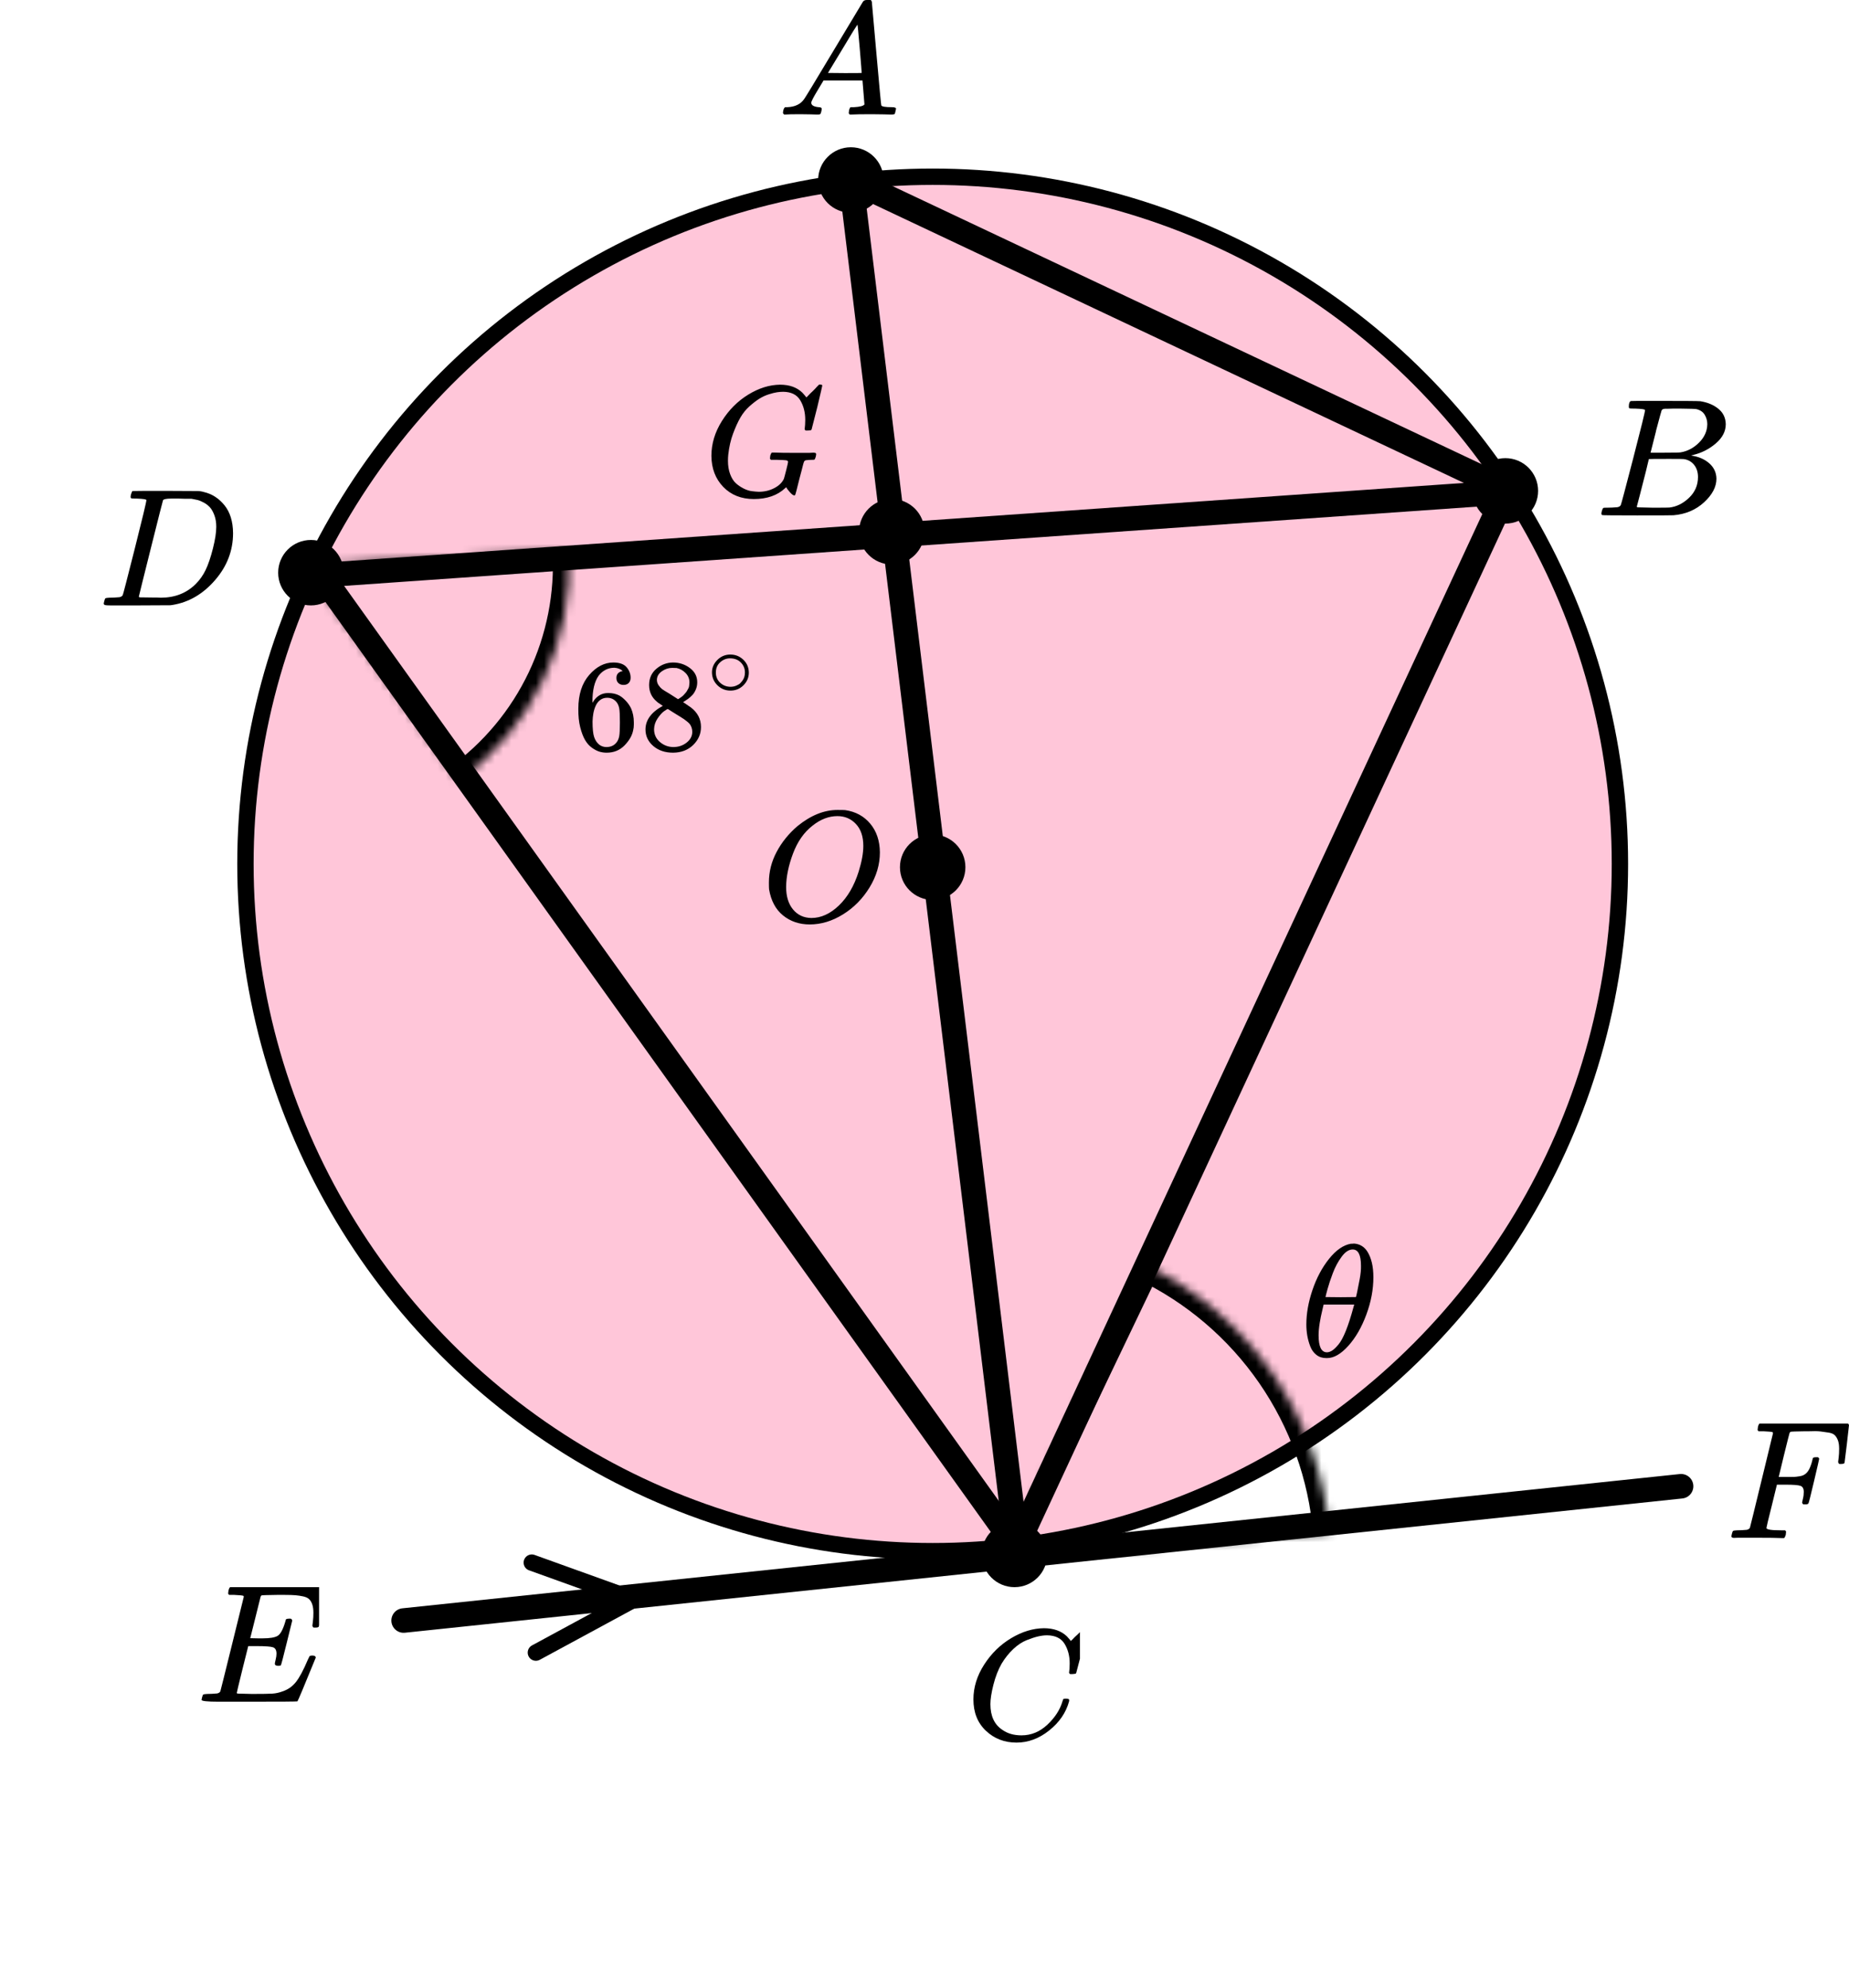 <?xml version="1.0" encoding="UTF-8"?> <svg xmlns="http://www.w3.org/2000/svg" width="226" height="243" viewBox="0 0 226 243" fill="none"><circle cx="114" cy="105.602" r="84" fill="#FF4081" fill-opacity="0.3" stroke="black" stroke-width="2"></circle><line x1="49.335" y1="198.078" x2="205.475" y2="181.667" stroke="black" stroke-width="3" stroke-linecap="round"></line><mask id="path-3-inside-1" fill="white"><path d="M162.497 187.294C161.914 180.344 159.523 173.666 155.563 167.925C151.602 162.183 146.209 157.577 139.919 154.563L122.637 190.637L162.497 187.294Z"></path></mask><path d="M162.497 187.294C161.914 180.344 159.523 173.666 155.563 167.925C151.602 162.183 146.209 157.577 139.919 154.563L122.637 190.637L162.497 187.294Z" stroke="black" stroke-width="4" mask="url(#path-3-inside-1)"></path><mask id="path-4-inside-2" fill="white"><path d="M56.106 95.433C60.528 92.241 64.075 87.987 66.421 83.063C68.767 78.14 69.837 72.705 69.531 67.26L37.082 69.082L56.106 95.433Z"></path></mask><path d="M56.106 95.433C60.528 92.241 64.075 87.987 66.421 83.063C68.767 78.14 69.837 72.705 69.531 67.26L37.082 69.082L56.106 95.433Z" stroke="black" stroke-width="4" mask="url(#path-4-inside-2)"></path><path d="M39.281 70.307L124.224 189.032L184.069 60.174L39.281 70.307Z" stroke="black" stroke-width="3" stroke-linejoin="round"></path><path d="M124.5 191L104 22L184.5 60" stroke="black" stroke-width="3" stroke-linecap="round" stroke-linejoin="round"></path><circle cx="114" cy="106" r="4" fill="black"></circle><circle cx="109" cy="65" r="4" fill="black"></circle><circle cx="124" cy="190" r="4" fill="black"></circle><circle cx="38" cy="70" r="4" fill="black"></circle><circle cx="104" cy="22" r="4" fill="black"></circle><circle cx="183.999" cy="60" r="4" fill="black"></circle><path d="M65 191L77.5 195.5L65.5 202" stroke="black" stroke-width="2" stroke-linecap="round" stroke-linejoin="round"></path><g clip-path="url(#clip0)"><path d="M99.16 12.553C99.16 12.866 99.467 13.048 100.08 13.101C100.32 13.101 100.44 13.172 100.44 13.316C100.44 13.329 100.427 13.413 100.4 13.57C100.36 13.752 100.32 13.87 100.28 13.922C100.24 13.974 100.153 14 100.02 14C99.993 14 99.913 14 99.78 14C99.647 14 99.42 13.993 99.1 13.98C98.78 13.967 98.353 13.961 97.82 13.961C96.874 13.961 96.267 13.974 96 14H95.84C95.747 13.909 95.7 13.837 95.7 13.785C95.727 13.433 95.814 13.205 95.96 13.101H96.24C97.174 13.062 97.853 12.736 98.28 12.123C98.36 12.045 99.567 10.057 101.9 6.159C104.233 2.262 105.42 0.287 105.46 0.235C105.553 0.078 105.713 9.53674e-07 105.94 9.53674e-07H106.1H106.44C106.52 0.117 106.56 0.182 106.56 0.196L107.12 6.511C107.493 10.722 107.693 12.846 107.72 12.886C107.786 13.029 108.22 13.101 109.02 13.101C109.353 13.101 109.52 13.166 109.52 13.296C109.52 13.322 109.5 13.413 109.46 13.57C109.42 13.765 109.386 13.883 109.36 13.922C109.333 13.961 109.24 13.987 109.08 14C109.04 14 108.946 14 108.8 14C108.653 14 108.393 13.993 108.02 13.98C107.646 13.967 107.16 13.961 106.56 13.961C105.306 13.961 104.486 13.974 104.1 14H103.86C103.78 13.922 103.74 13.863 103.74 13.824C103.74 13.785 103.753 13.668 103.78 13.472C103.833 13.303 103.873 13.198 103.9 13.159L103.98 13.101H104.38C105.1 13.062 105.526 12.951 105.66 12.768L105.42 9.835H100.66L99.98 10.969C99.433 11.869 99.16 12.397 99.16 12.553ZM105.32 8.916C105.32 8.773 105.24 7.756 105.08 5.866C104.92 3.976 104.826 3.024 104.8 3.011L104.26 3.852C104.047 4.204 103.627 4.901 103 5.944L101.2 8.916L103.26 8.936C104.633 8.936 105.32 8.929 105.32 8.916Z" fill="black"></path></g><g clip-path="url(#clip1)"><path d="M199.87 49.943C199.49 49.943 199.266 49.936 199.195 49.922C199.125 49.909 199.09 49.834 199.09 49.697C199.09 49.328 199.167 49.102 199.322 49.02C199.336 49.007 200.249 49 202.062 49C205.702 49 207.62 49.014 207.817 49.041C208.702 49.178 209.44 49.485 210.03 49.963C210.62 50.442 210.922 51.07 210.937 51.849C210.937 52.724 210.529 53.51 209.714 54.206C208.899 54.903 207.964 55.375 206.91 55.621L206.7 55.682C207.599 55.805 208.337 56.12 208.913 56.625C209.489 57.131 209.784 57.759 209.798 58.511C209.798 59.508 209.292 60.472 208.281 61.401C207.269 62.33 206.025 62.856 204.549 62.98C204.451 62.993 202.969 63 200.102 63C197.291 63 195.865 62.986 195.823 62.959C195.766 62.918 195.738 62.863 195.738 62.795C195.738 62.699 195.752 62.604 195.78 62.508C195.851 62.248 195.921 62.105 195.991 62.078C196.047 62.064 196.153 62.057 196.307 62.057H196.434C196.813 62.057 197.235 62.037 197.699 61.996C197.895 61.955 198.029 61.873 198.099 61.75C198.141 61.695 198.647 59.795 199.617 56.051C200.587 52.307 201.071 50.332 201.071 50.127C201.071 50.032 200.671 49.97 199.87 49.943ZM208.681 51.849C208.681 51.439 208.576 51.057 208.365 50.701C208.154 50.346 207.81 50.114 207.332 50.004C207.234 49.977 206.587 49.957 205.393 49.943C205.112 49.943 204.816 49.943 204.507 49.943C204.198 49.943 203.952 49.95 203.77 49.963H203.495C203.285 49.977 203.151 50.045 203.095 50.168C203.067 50.223 202.842 51.043 202.42 52.628C202.42 52.669 202.413 52.71 202.399 52.751L201.746 55.334H203.453C204.592 55.334 205.245 55.32 205.414 55.293C206.257 55.156 207.009 54.76 207.669 54.104C208.33 53.448 208.667 52.696 208.681 51.849ZM207.543 58.306C207.543 57.705 207.381 57.206 207.058 56.81C206.735 56.413 206.313 56.181 205.793 56.113C205.709 56.099 205.126 56.092 204.044 56.092C202.385 56.092 201.549 56.099 201.535 56.113C201.535 56.14 201.416 56.639 201.177 57.609C200.938 58.579 200.692 59.543 200.439 60.499L200.06 61.934C200.06 61.989 200.144 62.016 200.313 62.016C200.481 62.016 201.05 62.03 202.02 62.057C203.271 62.057 203.945 62.05 204.044 62.037C204.915 61.941 205.716 61.545 206.447 60.848C207.177 60.151 207.543 59.304 207.543 58.306Z" fill="black"></path></g><g clip-path="url(#clip2)"><path d="M118.979 207.724C118.979 206.247 119.417 204.829 120.291 203.468C121.166 202.107 122.269 201.028 123.6 200.232C124.931 199.436 126.263 199.032 127.594 199.019C128.769 199.019 129.702 199.347 130.394 200.001C130.511 200.13 130.609 200.239 130.687 200.329C130.766 200.419 130.818 200.483 130.844 200.521L130.864 200.579C130.903 200.579 131.079 200.412 131.392 200.078C131.484 200.001 131.582 199.912 131.686 199.809C131.79 199.706 131.895 199.603 131.999 199.501C132.104 199.398 132.169 199.327 132.195 199.289L132.489 199H132.606C132.789 199 132.88 199.045 132.88 199.135C132.88 199.186 132.671 200.066 132.254 201.773C131.784 203.558 131.549 204.456 131.549 204.469C131.523 204.533 131.49 204.572 131.451 204.585C131.412 204.597 131.294 204.61 131.099 204.623H130.785C130.707 204.546 130.668 204.488 130.668 204.45C130.668 204.437 130.674 204.392 130.687 204.315C130.701 204.238 130.714 204.11 130.727 203.93C130.74 203.75 130.746 203.545 130.746 203.314C130.746 202.402 130.537 201.606 130.12 200.926C129.702 200.245 128.991 199.899 127.986 199.886C127.646 199.886 127.281 199.931 126.889 200.021C126.498 200.11 126.028 200.265 125.48 200.483C124.931 200.701 124.39 201.061 123.855 201.561C123.319 202.062 122.843 202.659 122.425 203.352C122.008 204.084 121.675 204.938 121.427 205.913C121.179 206.889 121.055 207.685 121.055 208.301C121.055 209.765 121.551 210.818 122.543 211.459C123.169 211.896 123.939 212.114 124.853 212.114C126.041 212.114 127.098 211.678 128.025 210.805C128.952 209.932 129.565 208.982 129.865 207.955C129.917 207.788 129.957 207.691 129.983 207.666C130.009 207.64 130.113 207.627 130.296 207.627C130.557 207.627 130.687 207.685 130.687 207.801C130.687 207.865 130.681 207.923 130.668 207.974C130.289 209.348 129.48 210.529 128.24 211.517C127 212.506 125.669 213 124.246 213C122.771 213 121.525 212.519 120.507 211.556C119.489 210.593 118.979 209.315 118.979 207.724Z" fill="black"></path></g><g clip-path="url(#clip3)"><path d="M17.893 61.127C17.893 61.032 17.503 60.97 16.722 60.943C16.408 60.943 16.202 60.936 16.107 60.922C16.011 60.909 15.963 60.847 15.963 60.738C15.963 60.629 15.99 60.492 16.045 60.328C16.1 60.164 16.148 60.062 16.189 60.02C16.216 60.007 17.578 60 20.274 60C22.56 60.014 23.84 60.02 24.114 60.02C24.387 60.02 24.661 60.062 24.935 60.144C25.921 60.376 26.755 60.916 27.44 61.763C28.124 62.61 28.473 63.744 28.487 65.165C28.487 67.297 27.755 69.21 26.29 70.905C24.826 72.599 23.101 73.611 21.116 73.939L20.829 73.98L16.846 74H14.567H13.479C13.15 74 12.938 73.986 12.842 73.959C12.746 73.932 12.691 73.87 12.678 73.775C12.678 73.747 12.698 73.651 12.739 73.488C12.794 73.269 12.849 73.146 12.904 73.119C12.958 73.091 13.116 73.071 13.376 73.057C13.745 73.057 14.156 73.037 14.608 72.996C14.799 72.955 14.929 72.873 14.998 72.75C15.039 72.695 15.532 70.796 16.476 67.051C17.421 63.307 17.893 61.332 17.893 61.127ZM26.434 64.386C26.434 63.867 26.358 63.403 26.208 62.993C26.057 62.583 25.879 62.262 25.674 62.029C25.469 61.797 25.216 61.599 24.914 61.435C24.613 61.271 24.346 61.162 24.114 61.107C23.881 61.052 23.642 61.004 23.395 60.963C23.368 60.963 23.272 60.963 23.108 60.963C22.943 60.963 22.745 60.963 22.512 60.963C22.28 60.963 22.054 60.957 21.835 60.943H20.952C20.35 60.943 20.007 61.011 19.925 61.148C19.898 61.203 19.398 63.17 18.427 67.051C17.455 70.932 16.969 72.893 16.969 72.934C16.969 72.989 17.044 73.016 17.195 73.016C17.345 73.016 17.872 73.023 18.776 73.037C18.844 73.037 18.974 73.037 19.166 73.037C19.357 73.037 19.521 73.043 19.658 73.057C21.383 73.057 22.807 72.497 23.929 71.376C24.422 70.884 24.826 70.31 25.14 69.654C25.455 68.999 25.749 68.131 26.023 67.051C26.297 65.972 26.434 65.084 26.434 64.386Z" fill="black"></path></g><g clip-path="url(#clip4)"><path d="M33.999 203.615C33.728 203.615 33.593 203.525 33.593 203.347C33.593 203.292 33.627 203.127 33.694 202.853C33.762 202.578 33.796 202.338 33.796 202.132C33.796 201.707 33.654 201.446 33.369 201.35C33.085 201.254 32.428 201.206 31.399 201.206H30.342C30.329 201.233 30.092 202.18 29.631 204.047C29.171 205.914 28.941 206.875 28.941 206.929C28.941 206.984 29.015 207.012 29.164 207.012C29.313 207.012 29.855 207.025 30.789 207.053C32.062 207.053 32.902 207.039 33.308 207.012C33.715 206.984 34.121 206.895 34.527 206.744C35.191 206.525 35.739 206.14 36.173 205.591C36.606 205.042 37.087 204.143 37.615 202.894C37.751 202.592 37.839 202.427 37.879 202.4C37.974 202.373 38.076 202.359 38.184 202.359C38.455 202.359 38.59 202.448 38.59 202.626C37.168 206.113 36.423 207.89 36.356 207.959C36.315 207.986 34.378 208 30.546 208H26.706C25.325 208 24.634 207.925 24.634 207.774C24.634 207.746 24.654 207.65 24.695 207.485C24.749 207.266 24.803 207.142 24.857 207.115C24.911 207.087 25.067 207.067 25.325 207.053C25.69 207.053 26.096 207.032 26.543 206.991C26.733 206.95 26.862 206.868 26.929 206.744C26.956 206.675 27.437 204.747 28.372 200.959C29.306 197.171 29.78 195.249 29.794 195.194C29.794 195.098 29.767 195.05 29.713 195.05C29.604 195.009 29.245 194.975 28.636 194.947H28.006C27.925 194.865 27.884 194.81 27.884 194.782C27.884 194.755 27.898 194.638 27.925 194.432C27.979 194.199 28.047 194.055 28.128 194H39.383C39.477 194.055 39.525 194.13 39.525 194.226C39.525 194.295 39.437 195.064 39.261 196.532C39.085 198.001 38.99 198.756 38.976 198.797C38.949 198.893 38.814 198.941 38.57 198.941H38.326C38.231 198.873 38.184 198.783 38.184 198.674L38.245 198.2C38.286 197.871 38.306 197.514 38.306 197.129C38.306 196.718 38.259 196.375 38.164 196.1C38.069 195.825 37.94 195.613 37.778 195.462C37.615 195.311 37.378 195.201 37.067 195.132C36.755 195.064 36.437 195.016 36.112 194.988C35.787 194.961 35.353 194.947 34.812 194.947H33.857C32.665 194.961 32.035 194.981 31.968 195.009C31.913 195.036 31.873 195.098 31.846 195.194C31.832 195.235 31.622 196.079 31.216 197.726C30.81 199.374 30.6 200.211 30.586 200.238C30.898 200.252 31.223 200.259 31.561 200.259H32.09C32.983 200.259 33.6 200.156 33.938 199.95C34.277 199.744 34.581 199.188 34.852 198.282C34.907 198.063 34.947 197.939 34.974 197.912C35.001 197.884 35.117 197.864 35.32 197.85C35.387 197.85 35.441 197.85 35.482 197.85C35.523 197.85 35.557 197.857 35.584 197.871C35.611 197.884 35.624 197.891 35.624 197.891C35.624 197.891 35.638 197.919 35.665 197.974C35.692 198.028 35.712 198.056 35.726 198.056L35.056 200.774C34.609 202.599 34.365 203.525 34.324 203.553C34.283 203.594 34.175 203.615 33.999 203.615Z" fill="black"></path></g><g clip-path="url(#clip5)"><path d="M211.965 187.979C211.738 187.979 211.625 187.911 211.625 187.774C211.625 187.746 211.645 187.65 211.685 187.485C211.738 187.266 211.792 187.142 211.845 187.115C211.899 187.087 212.052 187.067 212.306 187.053C212.666 187.053 213.066 187.032 213.506 186.991C213.693 186.95 213.82 186.868 213.887 186.744C213.913 186.675 214.387 184.747 215.308 180.959C216.229 177.171 216.696 175.249 216.709 175.194C216.709 175.098 216.682 175.05 216.629 175.05C216.522 175.009 216.169 174.975 215.568 174.947H214.948C214.868 174.865 214.827 174.81 214.827 174.782C214.827 174.755 214.841 174.638 214.868 174.432C214.921 174.199 214.988 174.055 215.068 174H225.856C225.95 174.055 225.996 174.13 225.996 174.226C225.996 174.295 225.909 175.064 225.736 176.532C225.563 178.001 225.469 178.756 225.456 178.797C225.429 178.893 225.296 178.941 225.055 178.941H224.815C224.722 178.873 224.675 178.783 224.675 178.674C224.675 178.66 224.695 178.495 224.735 178.179C224.775 177.864 224.795 177.5 224.795 177.088C224.795 176.676 224.749 176.34 224.655 176.079C224.562 175.819 224.435 175.606 224.275 175.441C224.115 175.276 223.868 175.167 223.534 175.112C223.201 175.057 222.86 175.009 222.513 174.968C222.167 174.926 221.686 174.92 221.072 174.947H220.612C219.518 174.961 218.937 174.981 218.871 175.009C218.804 175.036 218.757 175.091 218.731 175.174C218.717 175.187 218.49 176.086 218.05 177.871L217.41 180.526H218.51C218.55 180.526 218.704 180.526 218.971 180.526C219.238 180.526 219.424 180.52 219.531 180.506C219.638 180.492 219.785 180.472 219.972 180.444C220.158 180.417 220.318 180.369 220.452 180.3C220.585 180.231 220.699 180.149 220.792 180.053C220.966 179.888 221.112 179.662 221.232 179.374C221.353 179.085 221.439 178.825 221.493 178.591C221.546 178.358 221.579 178.234 221.593 178.221C221.633 178.152 221.76 178.118 221.973 178.118H222.213C222.307 178.186 222.353 178.255 222.353 178.324C222.353 178.365 222.147 179.264 221.733 181.021C221.319 182.777 221.092 183.683 221.052 183.738C221.026 183.834 220.892 183.882 220.652 183.882H220.412C220.318 183.8 220.272 183.718 220.272 183.635C220.272 183.594 220.305 183.443 220.372 183.182C220.439 182.922 220.472 182.647 220.472 182.359C220.472 181.961 220.338 181.714 220.072 181.618C219.805 181.522 219.211 181.474 218.29 181.474H217.189L216.549 184.088C216.122 185.79 215.908 186.682 215.908 186.765C215.908 186.957 216.502 187.053 217.69 187.053H218.19C218.27 187.135 218.31 187.183 218.31 187.197C218.31 187.211 218.297 187.348 218.27 187.609C218.217 187.787 218.15 187.918 218.07 188H217.73C217.183 187.973 216.175 187.959 214.707 187.959C213.84 187.959 213.18 187.959 212.726 187.959C212.272 187.959 212.019 187.966 211.965 187.979Z" fill="black"></path></g><path d="M86.954 55.723C86.954 54.247 87.38 52.829 88.233 51.468C89.085 50.108 90.16 49.03 91.458 48.234C92.756 47.438 94.053 47.034 95.351 47.021C96.496 47.021 97.406 47.349 98.08 48.003C98.195 48.131 98.29 48.24 98.366 48.33C98.443 48.42 98.493 48.484 98.519 48.523L98.538 48.581C98.576 48.581 98.748 48.414 99.053 48.08C99.142 48.003 99.238 47.913 99.34 47.811C99.441 47.708 99.543 47.605 99.645 47.502C99.747 47.4 99.81 47.329 99.836 47.291L100.122 47.002H100.237C100.415 47.002 100.504 47.047 100.504 47.137C100.504 47.188 100.3 48.067 99.893 49.774C99.435 51.558 99.206 52.457 99.206 52.469C99.181 52.534 99.149 52.572 99.111 52.585C99.072 52.598 98.958 52.611 98.767 52.623H98.462C98.385 52.547 98.347 52.489 98.347 52.45C98.347 52.437 98.354 52.392 98.366 52.316C98.379 52.239 98.392 52.11 98.404 51.93C98.417 51.751 98.424 51.545 98.424 51.314C98.424 50.403 98.22 49.607 97.813 48.927C97.406 48.247 96.712 47.9 95.733 47.888C95.504 47.888 95.256 47.907 94.989 47.945C94.721 47.984 94.384 48.067 93.977 48.196C93.57 48.324 93.182 48.504 92.813 48.735C92.444 48.966 92.043 49.274 91.611 49.659C91.178 50.044 90.809 50.499 90.504 51.026C90.198 51.552 89.899 52.206 89.607 52.989C89.314 53.772 89.117 54.632 89.015 55.569C88.99 55.8 88.977 56.05 88.977 56.32C88.977 56.936 89.066 57.481 89.244 57.956C89.422 58.431 89.651 58.797 89.931 59.054C90.211 59.31 90.529 59.529 90.885 59.708C91.242 59.888 91.572 59.997 91.878 60.035C92.183 60.074 92.469 60.1 92.737 60.112C93.424 60.112 94.053 59.965 94.626 59.67C95.198 59.374 95.593 58.996 95.809 58.534C95.847 58.431 95.943 58.078 96.095 57.475C96.248 56.872 96.324 56.532 96.324 56.455C96.324 56.352 96.242 56.288 96.076 56.262C95.911 56.236 95.529 56.217 94.931 56.204H94.225C94.149 56.127 94.111 56.076 94.111 56.05C94.111 56.025 94.123 55.903 94.149 55.685C94.2 55.518 94.263 55.396 94.34 55.319H94.664C95.173 55.344 96.064 55.357 97.336 55.357C97.845 55.357 98.258 55.357 98.576 55.357C98.894 55.357 99.123 55.351 99.263 55.338C99.403 55.325 99.48 55.325 99.492 55.338C99.67 55.338 99.759 55.396 99.759 55.511C99.759 55.537 99.747 55.627 99.721 55.781C99.658 56.025 99.594 56.159 99.53 56.185C99.492 56.198 99.397 56.204 99.244 56.204C98.99 56.204 98.729 56.224 98.462 56.262C98.373 56.301 98.309 56.358 98.271 56.435C98.233 56.512 98.144 56.84 98.004 57.417C97.889 57.841 97.794 58.2 97.718 58.495C97.399 59.804 97.221 60.478 97.183 60.517C97.158 60.542 97.126 60.555 97.088 60.555C96.96 60.555 96.782 60.427 96.553 60.17C96.324 59.913 96.178 59.715 96.114 59.573C96.114 59.561 96.102 59.561 96.076 59.573C96.051 59.586 96.013 59.618 95.962 59.67C95.02 60.555 93.748 60.998 92.145 60.998C90.606 60.998 89.359 60.504 88.404 59.516C87.45 58.527 86.967 57.263 86.954 55.723Z" fill="black"></path><path d="M159.672 161.887C159.672 160.556 159.921 159.153 160.42 157.679C160.919 156.204 161.597 154.932 162.454 153.862C163.312 152.792 164.201 152.178 165.122 152.022C165.135 152.022 165.186 152.022 165.275 152.022C165.365 152.022 165.442 152.015 165.506 152.002C166.196 152.054 166.734 152.374 167.118 152.961C167.616 153.744 167.866 154.795 167.866 156.113C167.866 157.614 167.578 159.14 167.002 160.693C166.427 162.246 165.691 163.519 164.796 164.51C163.9 165.502 163.043 165.998 162.224 165.998H162.09C161.629 165.998 161.233 165.868 160.9 165.607C160.567 165.346 160.318 165 160.152 164.569C159.985 164.138 159.864 163.701 159.787 163.258C159.71 162.814 159.672 162.357 159.672 161.887ZM166.35 154.723C166.35 153.392 166.011 152.726 165.333 152.726C164.872 152.726 164.425 153.02 163.99 153.607C163.555 154.195 163.196 154.86 162.915 155.604C162.633 156.348 162.416 157 162.262 157.561C162.109 158.123 162.026 158.449 162.013 158.54C162.64 158.553 163.26 158.56 163.874 158.56L165.736 158.54C165.749 158.527 165.8 158.312 165.889 157.894C165.979 157.477 166.081 156.955 166.196 156.328C166.312 155.702 166.363 155.167 166.35 154.723ZM161.169 163.218C161.169 164.602 161.508 165.293 162.186 165.293C162.378 165.293 162.582 165.228 162.8 165.098C163.017 164.967 163.28 164.719 163.587 164.354C163.894 163.988 164.201 163.421 164.508 162.651C164.815 161.881 165.122 160.928 165.429 159.793L165.525 159.46H161.783C161.783 159.499 161.725 159.747 161.61 160.204C161.495 160.661 161.393 161.17 161.303 161.731C161.213 162.292 161.169 162.788 161.169 163.218Z" fill="black"></path><path d="M107.547 104.187C107.547 105.665 107.128 107.091 106.289 108.466C105.45 109.841 104.369 110.94 103.045 111.762C101.722 112.585 100.365 112.996 98.976 112.996C97.705 112.996 96.617 112.63 95.712 111.897C94.808 111.165 94.238 110.098 94.002 108.698C93.989 108.595 93.982 108.319 93.982 107.869C93.982 106.558 94.297 105.312 94.926 104.129C95.555 102.947 96.4 101.9 97.462 100.987C99.087 99.664 100.719 99.002 102.357 99.002C102.855 99.002 103.17 99.008 103.301 99.021C104.572 99.201 105.594 99.754 106.368 100.679C107.141 101.604 107.534 102.774 107.547 104.187ZM105.522 103.397C105.522 102.253 105.221 101.36 104.618 100.718C104.015 100.075 103.262 99.754 102.357 99.754C101.309 99.754 100.3 100.139 99.33 100.91C98.281 101.72 97.482 102.857 96.931 104.322C96.381 105.787 96.099 107.149 96.086 108.409C96.086 109.565 96.368 110.484 96.931 111.165C97.495 111.846 98.242 112.193 99.172 112.206C100.352 112.206 101.473 111.698 102.534 110.683C103.596 109.668 104.402 108.286 104.952 106.539C105.332 105.318 105.522 104.271 105.522 103.397Z" fill="black"></path><g clip-path="url(#clip6)"><path d="M70.689 86.635C70.689 84.894 71.132 83.516 72.017 82.501C72.901 81.487 73.884 80.979 74.966 80.979C75.719 80.979 76.26 81.171 76.588 81.556C76.915 81.941 77.079 82.368 77.079 82.838C77.079 83.105 77.003 83.318 76.85 83.479C76.697 83.639 76.484 83.719 76.211 83.719C75.96 83.719 75.752 83.644 75.588 83.495C75.424 83.345 75.343 83.137 75.343 82.87C75.343 82.4 75.599 82.117 76.113 82.021C75.872 81.786 75.534 81.652 75.097 81.62C74.321 81.62 73.682 81.941 73.18 82.581C72.666 83.286 72.41 84.365 72.41 85.818L72.426 85.882C72.481 85.818 72.525 85.748 72.557 85.674C73.005 85.033 73.589 84.712 74.31 84.712H74.376C74.878 84.712 75.321 84.814 75.703 85.017C75.965 85.166 76.227 85.38 76.489 85.657C76.751 85.935 76.965 86.24 77.128 86.571C77.358 87.094 77.472 87.665 77.472 88.285V88.573C77.472 88.819 77.445 89.049 77.391 89.262C77.27 89.892 76.921 90.507 76.342 91.105C75.763 91.703 75.031 92.002 74.147 92.002C73.841 92.002 73.546 91.959 73.262 91.874C72.978 91.788 72.672 91.628 72.344 91.393C72.017 91.158 71.738 90.843 71.509 90.448C71.279 90.053 71.083 89.535 70.919 88.894C70.755 88.253 70.679 87.5 70.689 86.635ZM74.212 85.289C73.884 85.289 73.6 85.38 73.36 85.561C73.12 85.743 72.934 85.983 72.803 86.282C72.672 86.581 72.579 86.886 72.525 87.195C72.47 87.505 72.437 87.836 72.426 88.189C72.426 89.075 72.492 89.711 72.623 90.095C72.754 90.48 72.961 90.79 73.245 91.025C73.507 91.217 73.797 91.313 74.114 91.313C74.671 91.313 75.097 91.11 75.392 90.704C75.534 90.512 75.632 90.272 75.687 89.983C75.741 89.695 75.769 89.134 75.769 88.301C75.769 87.447 75.741 86.875 75.687 86.587C75.632 86.298 75.534 86.058 75.392 85.866C75.097 85.481 74.704 85.289 74.212 85.289Z" fill="black"></path><path d="M79.34 84.969C79.34 84.969 79.34 84.557 79.34 83.735C79.34 82.912 79.635 82.25 80.225 81.748C80.814 81.246 81.492 80.99 82.256 80.979C83.032 80.979 83.72 81.204 84.32 81.652C84.921 82.101 85.222 82.683 85.222 83.398C85.222 83.719 85.162 84.018 85.041 84.296C84.921 84.573 84.779 84.798 84.615 84.969C84.452 85.139 84.282 85.289 84.108 85.417C83.933 85.545 83.791 85.641 83.681 85.706C83.572 85.77 83.512 85.812 83.501 85.834L83.731 85.978C83.884 86.085 84.037 86.192 84.189 86.298C84.342 86.405 84.43 86.464 84.452 86.475C85.271 87.105 85.68 87.9 85.68 88.862C85.68 89.706 85.364 90.437 84.73 91.057C84.097 91.676 83.277 91.991 82.272 92.002C81.29 92.002 80.481 91.73 79.848 91.185C79.214 90.64 78.897 89.967 78.897 89.166C78.897 88.013 79.602 87.051 81.011 86.282L80.716 86.074C80.487 85.935 80.339 85.828 80.274 85.754C79.651 85.23 79.34 84.557 79.34 83.735V84.969ZM82.879 85.465L82.977 85.401C83.043 85.358 83.092 85.326 83.124 85.305C83.157 85.284 83.212 85.246 83.288 85.193C83.365 85.139 83.43 85.086 83.485 85.033C83.54 84.979 83.6 84.915 83.665 84.84C83.731 84.766 83.791 84.696 83.845 84.632C83.9 84.568 83.955 84.483 84.009 84.376C84.064 84.269 84.113 84.178 84.157 84.103C84.2 84.029 84.228 83.922 84.239 83.783C84.249 83.644 84.26 83.527 84.271 83.43C84.271 82.971 84.113 82.581 83.796 82.261C83.48 81.941 83.114 81.738 82.698 81.652C82.622 81.641 82.442 81.636 82.158 81.636C81.71 81.636 81.29 81.775 80.896 82.053C80.503 82.33 80.301 82.677 80.29 83.094C80.29 83.34 80.361 83.564 80.503 83.767C80.645 83.97 80.787 84.125 80.929 84.232C81.071 84.338 81.344 84.509 81.748 84.744C81.825 84.798 81.885 84.835 81.928 84.856L82.879 85.465ZM82.289 91.313C82.922 91.313 83.469 91.132 83.927 90.768C84.386 90.405 84.615 89.967 84.615 89.455C84.615 89.273 84.588 89.102 84.534 88.942C84.479 88.782 84.413 88.648 84.337 88.541C84.26 88.434 84.14 88.317 83.977 88.189C83.813 88.061 83.687 87.965 83.6 87.9C83.512 87.836 83.354 87.735 83.124 87.596C82.895 87.457 82.748 87.366 82.682 87.324C82.529 87.228 82.365 87.126 82.191 87.019C82.016 86.912 81.874 86.822 81.765 86.747L81.634 86.667C81.568 86.667 81.41 86.758 81.158 86.939C80.907 87.121 80.645 87.415 80.372 87.82C80.099 88.226 79.957 88.664 79.946 89.134C79.946 89.764 80.181 90.282 80.65 90.688C81.12 91.094 81.666 91.302 82.289 91.313Z" fill="black"></path><path d="M87.022 82.192C87.022 81.611 87.243 81.101 87.683 80.663C88.123 80.225 88.652 80.006 89.27 80.006C89.887 80.006 90.416 80.217 90.857 80.64C91.297 81.063 91.521 81.588 91.528 82.215C91.528 82.804 91.312 83.317 90.88 83.755C90.447 84.193 89.914 84.412 89.281 84.412C88.663 84.412 88.135 84.197 87.694 83.766C87.254 83.336 87.03 82.811 87.022 82.192ZM89.223 80.47C88.783 80.47 88.385 80.629 88.03 80.946C87.675 81.263 87.497 81.682 87.497 82.203C87.497 82.709 87.671 83.125 88.019 83.449C88.366 83.774 88.787 83.94 89.281 83.948C89.544 83.948 89.787 83.899 90.011 83.8C90.235 83.702 90.393 83.604 90.486 83.506C90.579 83.408 90.66 83.313 90.729 83.223C90.945 82.943 91.053 82.603 91.053 82.203C91.053 81.728 90.887 81.32 90.555 80.98C90.223 80.64 89.779 80.47 89.223 80.47Z" fill="black"></path></g><defs><clipPath id="clip0"><rect width="15" height="14" fill="white" transform="translate(95)"></rect></clipPath><clipPath id="clip1"><rect width="16" height="14" fill="white" transform="translate(195 49)"></rect></clipPath><clipPath id="clip2"><rect width="14" height="14" fill="white" transform="translate(118 199)"></rect></clipPath><clipPath id="clip3"><rect width="17" height="14" fill="white" transform="translate(12 60)"></rect></clipPath><clipPath id="clip4"><rect width="15" height="14" fill="white" transform="translate(24 194)"></rect></clipPath><clipPath id="clip5"><rect width="15" height="14" fill="white" transform="translate(211 174)"></rect></clipPath><clipPath id="clip6"><rect width="23" height="12" fill="white" transform="translate(70 80)"></rect></clipPath></defs></svg> 